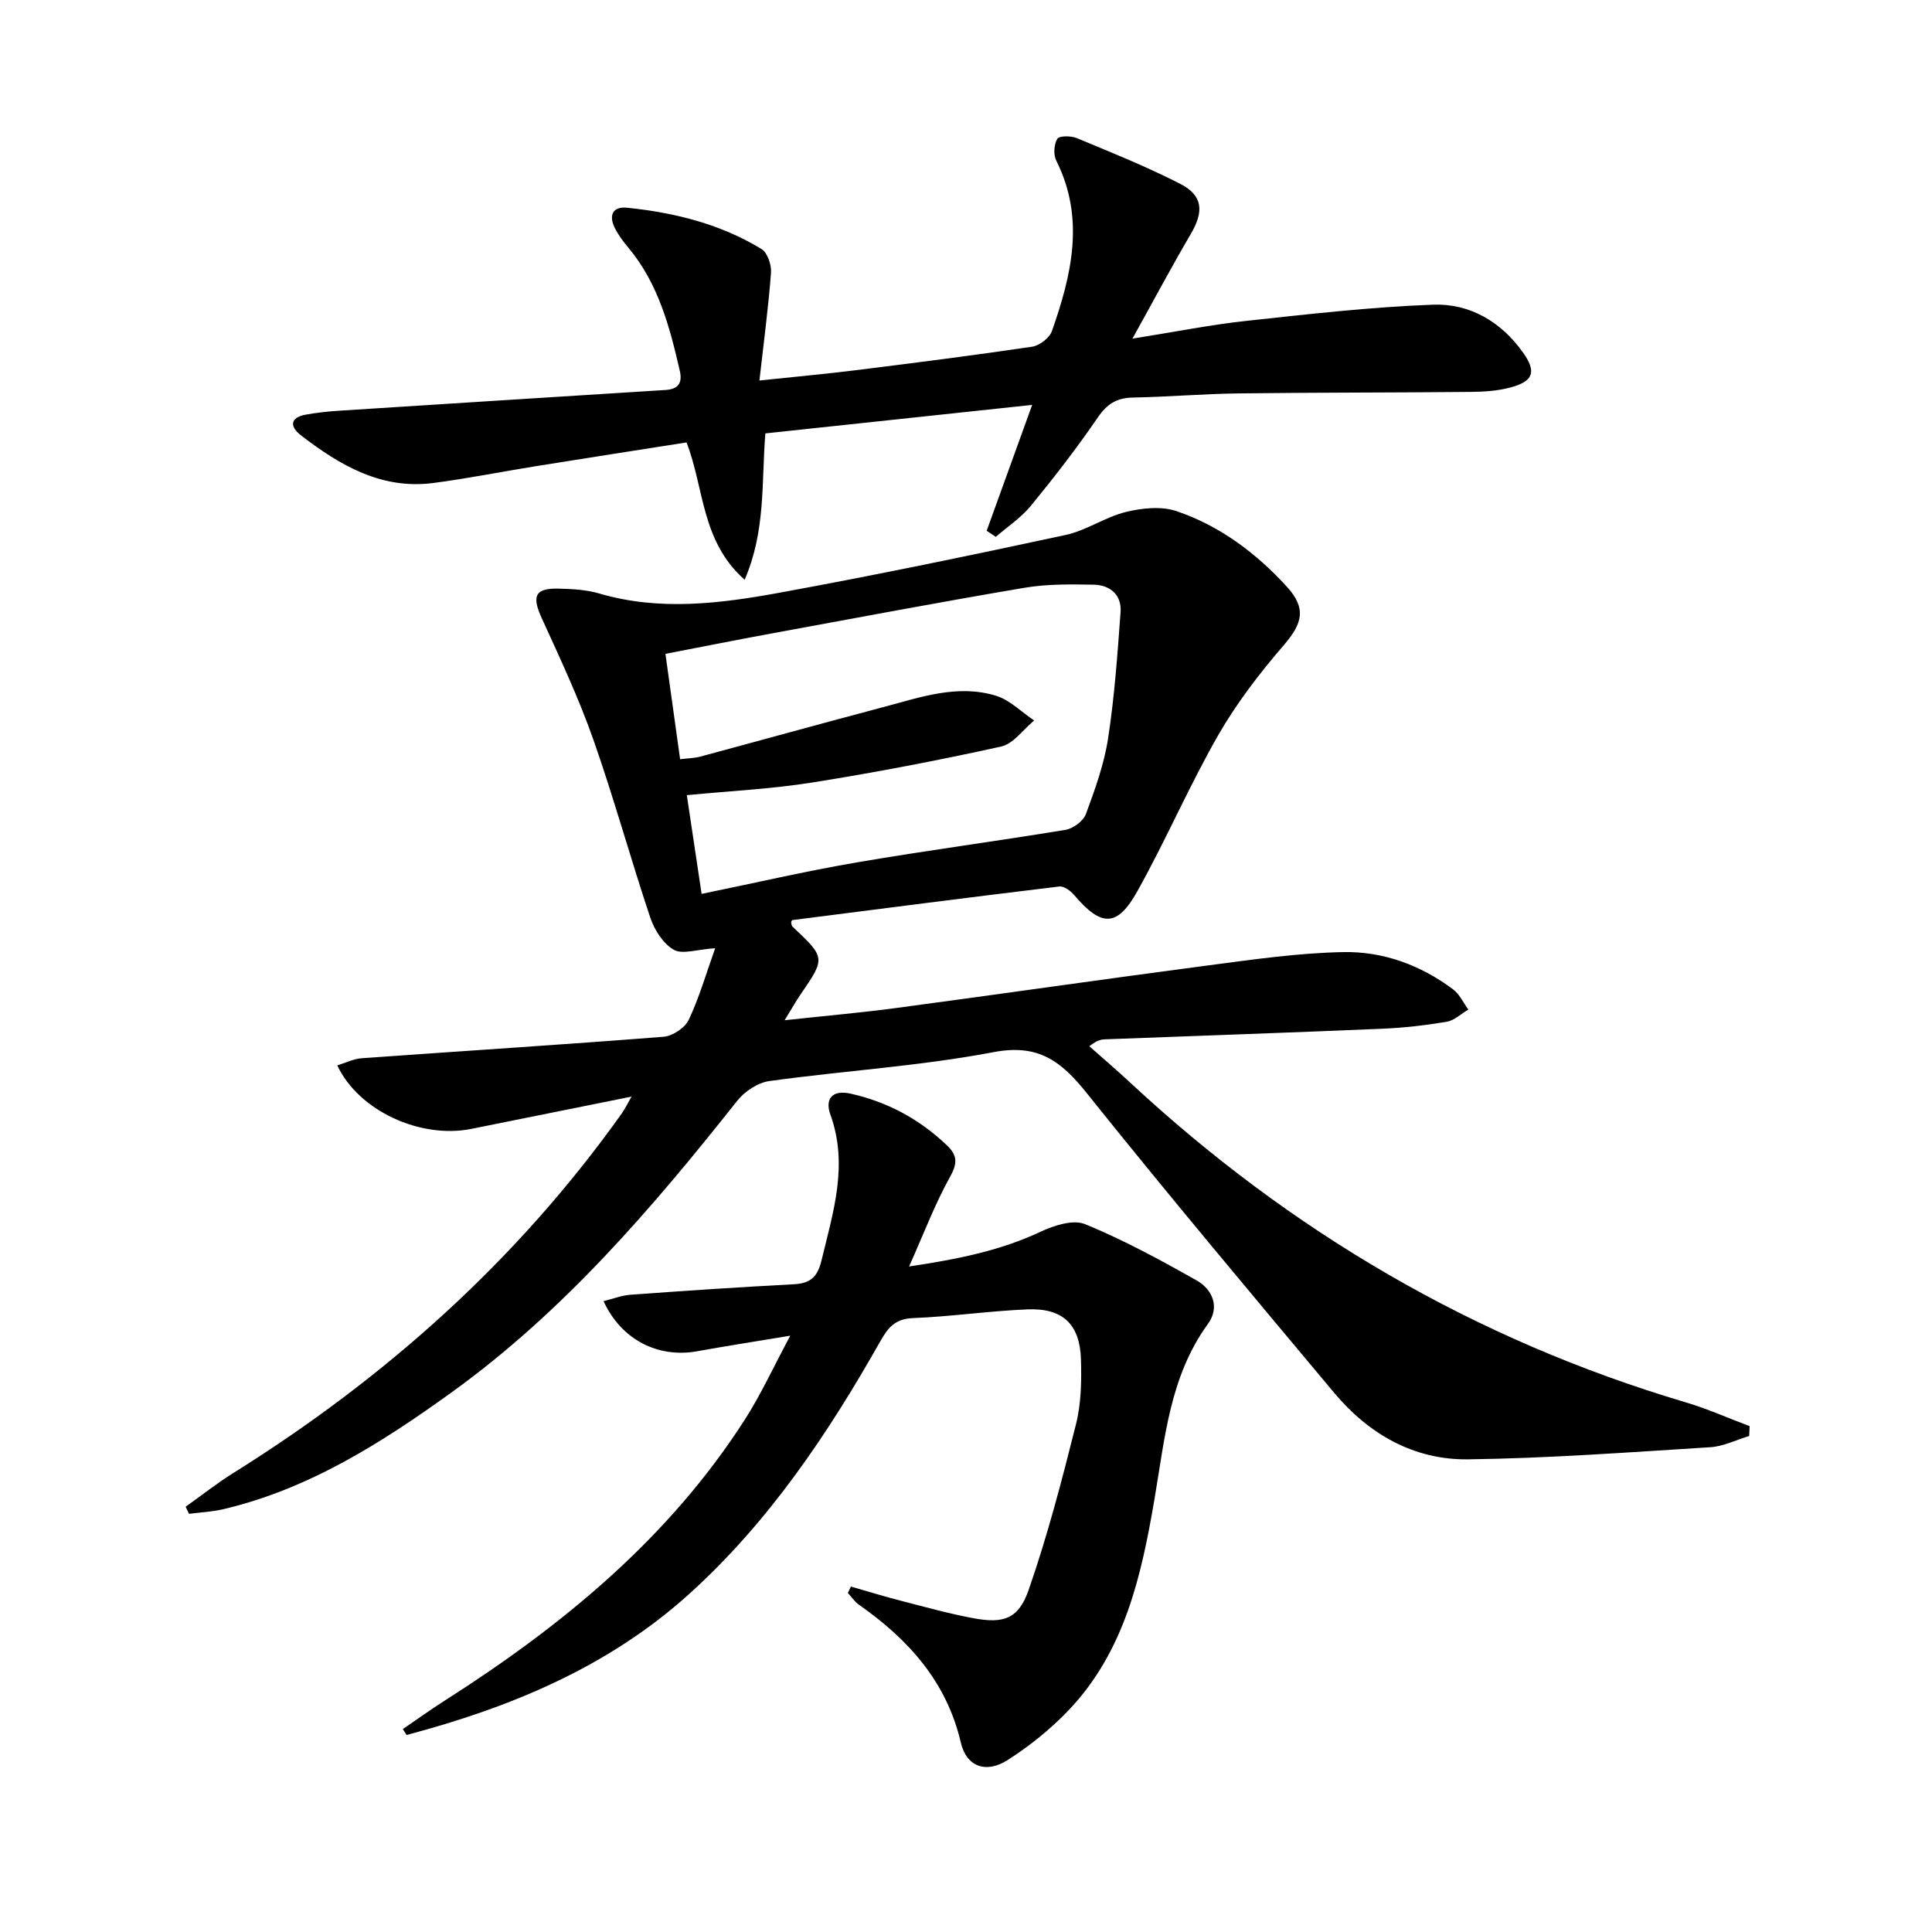 <svg enable-background="new 0 0 400 400" viewBox="0 0 400 400" xmlns="http://www.w3.org/2000/svg"><path d="m130.75 227.04c-11.45 2.31-22.3 4.49-33.15 6.68-10.54 2.12-23.34-3.71-27.77-13.14 1.73-.53 3.35-1.36 5.03-1.48 20.84-1.5 41.7-2.81 62.53-4.45 1.87-.15 4.43-1.85 5.21-3.52 2.21-4.68 3.65-9.72 5.47-14.81-3.78.24-6.79 1.34-8.57.32-2.19-1.26-4-4.08-4.85-6.61-4.11-12.26-7.53-24.76-11.82-36.95-3.02-8.57-6.9-16.84-10.68-25.12-2.08-4.56-1.4-6.22 3.54-6.09 2.81.07 5.72.22 8.39 1.01 12.57 3.69 25.14 2.07 37.56-.21 19.73-3.61 39.37-7.69 58.98-11.91 4.3-.92 8.18-3.71 12.47-4.76 3.34-.82 7.34-1.24 10.48-.18 8.96 3.04 16.46 8.65 22.84 15.63 4.07 4.45 3.31 7.56-.57 12.07-5.04 5.84-9.83 12.07-13.65 18.74-6.01 10.5-10.81 21.69-16.71 32.26-4.2 7.52-7.48 7.4-13.1.77-.73-.86-2.11-1.87-3.06-1.75-18.45 2.22-36.87 4.6-55.3 6.96-.09.01-.14.28-.22.44.07.3.06.7.25.88 6.9 6.5 6.89 6.49 1.63 14.17-.92 1.34-1.71 2.77-3.23 5.24 8.46-.92 15.94-1.57 23.37-2.57 21.39-2.86 42.75-5.95 64.14-8.76 9.36-1.23 18.77-2.6 28.17-2.78 8.24-.16 16.03 2.69 22.74 7.74 1.33 1 2.1 2.75 3.13 4.16-1.49.88-2.9 2.26-4.49 2.53-4.41.74-8.89 1.25-13.36 1.44-19.11.81-38.23 1.47-57.35 2.19-.78.03-1.56.12-3.27 1.43 2.77 2.46 5.59 4.86 8.31 7.39 33.3 30.98 71.51 53.39 115.2 66.35 4.49 1.33 8.8 3.27 13.2 4.92-.03.68-.06 1.36-.09 2.04-2.68.8-5.32 2.15-8.04 2.32-16.71 1.04-33.43 2.29-50.15 2.51-11.21.15-20.57-5.21-27.73-13.77-17.2-20.55-34.44-41.07-51.18-61.99-5.26-6.58-9.96-10.33-19.31-8.55-15.31 2.91-30.98 3.85-46.45 5.99-2.4.33-5.14 2.16-6.68 4.11-17.61 22.25-36.01 43.71-59.23 60.43-14.48 10.43-29.48 19.95-47.18 24.11-2.3.54-4.71.64-7.07.95-.23-.49-.46-.98-.69-1.47 3.28-2.33 6.44-4.84 9.85-6.97 31.55-19.71 58.8-44.05 80.44-74.45.65-.92 1.14-1.95 2.02-3.49zm14.51-41.97c11.12-2.28 21.61-4.72 32.2-6.53 14.34-2.46 28.78-4.36 43.14-6.73 1.59-.26 3.68-1.82 4.22-3.26 1.89-5.11 3.78-10.34 4.6-15.69 1.33-8.64 1.94-17.39 2.58-26.12.26-3.61-2.19-5.63-5.59-5.69-4.76-.08-9.62-.15-14.29.64-17.49 2.96-34.92 6.25-52.37 9.46-7.25 1.33-14.47 2.78-21.98 4.22 1.07 7.69 2.04 14.67 3.04 21.82 1.82-.22 2.99-.23 4.09-.52 12.64-3.4 25.25-6.91 37.9-10.25 7.66-2.03 15.39-4.82 23.39-2.38 2.89.88 5.29 3.38 7.92 5.13-2.27 1.86-4.3 4.84-6.86 5.4-12.93 2.85-25.95 5.35-39.02 7.43-8.47 1.35-17.1 1.76-26.03 2.63 1.03 6.91 2.03 13.55 3.06 20.44z" fill="#000001"/><path d="m176.17 328.48c3.45.99 6.88 2.05 10.36 2.94 4.97 1.28 9.94 2.67 14.98 3.61 6.27 1.17 9.37.18 11.47-5.88 3.9-11.22 6.91-22.78 9.8-34.31 1.07-4.28 1.15-8.92 1.02-13.37-.21-7.28-3.75-10.67-11.02-10.38-7.95.32-15.86 1.5-23.8 1.81-3.66.14-5.16 2.02-6.72 4.79-10.86 19.21-23.11 37.45-39.58 52.33-16.76 15.14-37.02 23.5-58.5 29.19-.26-.41-.52-.82-.78-1.22 2.89-1.97 5.73-4.02 8.68-5.9 24.37-15.53 46.38-33.6 62.17-58.24 3.29-5.13 5.84-10.74 9.37-17.31-7.29 1.21-13.29 2.14-19.26 3.22-8.13 1.47-15.74-2.38-19.4-10.37 1.94-.48 3.75-1.2 5.61-1.33 11.27-.82 22.54-1.58 33.82-2.17 3.38-.18 4.86-1.51 5.68-4.88 2.41-10 5.63-19.81 1.85-30.25-1.15-3.18.32-5.2 4.2-4.33 7.66 1.72 14.28 5.3 19.95 10.72 2.11 2.02 2.22 3.64.66 6.44-3.13 5.6-5.41 11.68-8.51 18.62 10.15-1.52 18.89-3.28 27.21-7.19 2.78-1.31 6.76-2.59 9.24-1.57 7.94 3.26 15.55 7.4 23.05 11.63 3.38 1.91 4.86 5.59 2.37 9.02-7.91 10.88-8.92 23.71-11.07 36.29-2.7 15.83-6.17 31.49-17.73 43.65-3.74 3.93-8.1 7.44-12.67 10.36-4.47 2.85-8.52 1.39-9.69-3.61-2.96-12.69-10.9-21.39-21.12-28.57-.88-.62-1.52-1.6-2.27-2.41.21-.46.42-.9.63-1.33z" fill="#000001"/><path d="m204.28 109.89c3.01-8.33 6.02-16.66 9.42-26.06-18.65 1.99-36.83 3.94-55.24 5.9-.83 10.19.12 20.09-4.29 30.3-9.04-8.01-8.33-18.91-12.03-28.43-10.43 1.64-20.88 3.26-31.33 4.94-7.04 1.13-14.03 2.54-21.1 3.46-10.73 1.4-19.33-3.66-27.38-9.85-2.31-1.77-2.42-3.71 1.05-4.32 2.28-.4 4.6-.66 6.92-.8 22.5-1.45 45-2.87 67.51-4.29 2.58-.16 3.52-1.42 2.94-3.95-2.09-9.11-4.45-18.08-10.64-25.49-1.06-1.27-2.09-2.63-2.82-4.1-1.27-2.57-.52-4.5 2.56-4.19 9.82 1.01 19.31 3.36 27.81 8.55 1.23.75 2.09 3.28 1.97 4.9-.54 7.18-1.5 14.33-2.4 22.32 7.56-.8 13.76-1.36 19.93-2.13 12.19-1.52 24.39-3.07 36.54-4.87 1.53-.23 3.59-1.82 4.09-3.24 4.08-11.61 6.89-23.33.9-35.28-.62-1.23-.48-3.35.21-4.52.38-.65 2.84-.65 4.03-.15 7.2 2.99 14.46 5.91 21.4 9.46 4.75 2.43 4.95 5.74 2.2 10.41-3.92 6.68-7.56 13.53-12.07 21.65 9.05-1.44 16.3-2.89 23.62-3.68 12.85-1.39 25.73-2.87 38.63-3.35 7.61-.28 14.11 3.55 18.63 9.93 2.81 3.96 2.14 5.92-2.57 7.2-2.68.73-5.57.91-8.36.93-15.99.16-31.98.11-47.96.31-7.31.09-14.61.72-21.92.86-3.32.06-5.33 1.32-7.24 4.12-4.31 6.3-9 12.36-13.84 18.27-2.03 2.48-4.83 4.32-7.28 6.45-.63-.43-1.26-.85-1.89-1.26z" fill="#000001"/></svg>